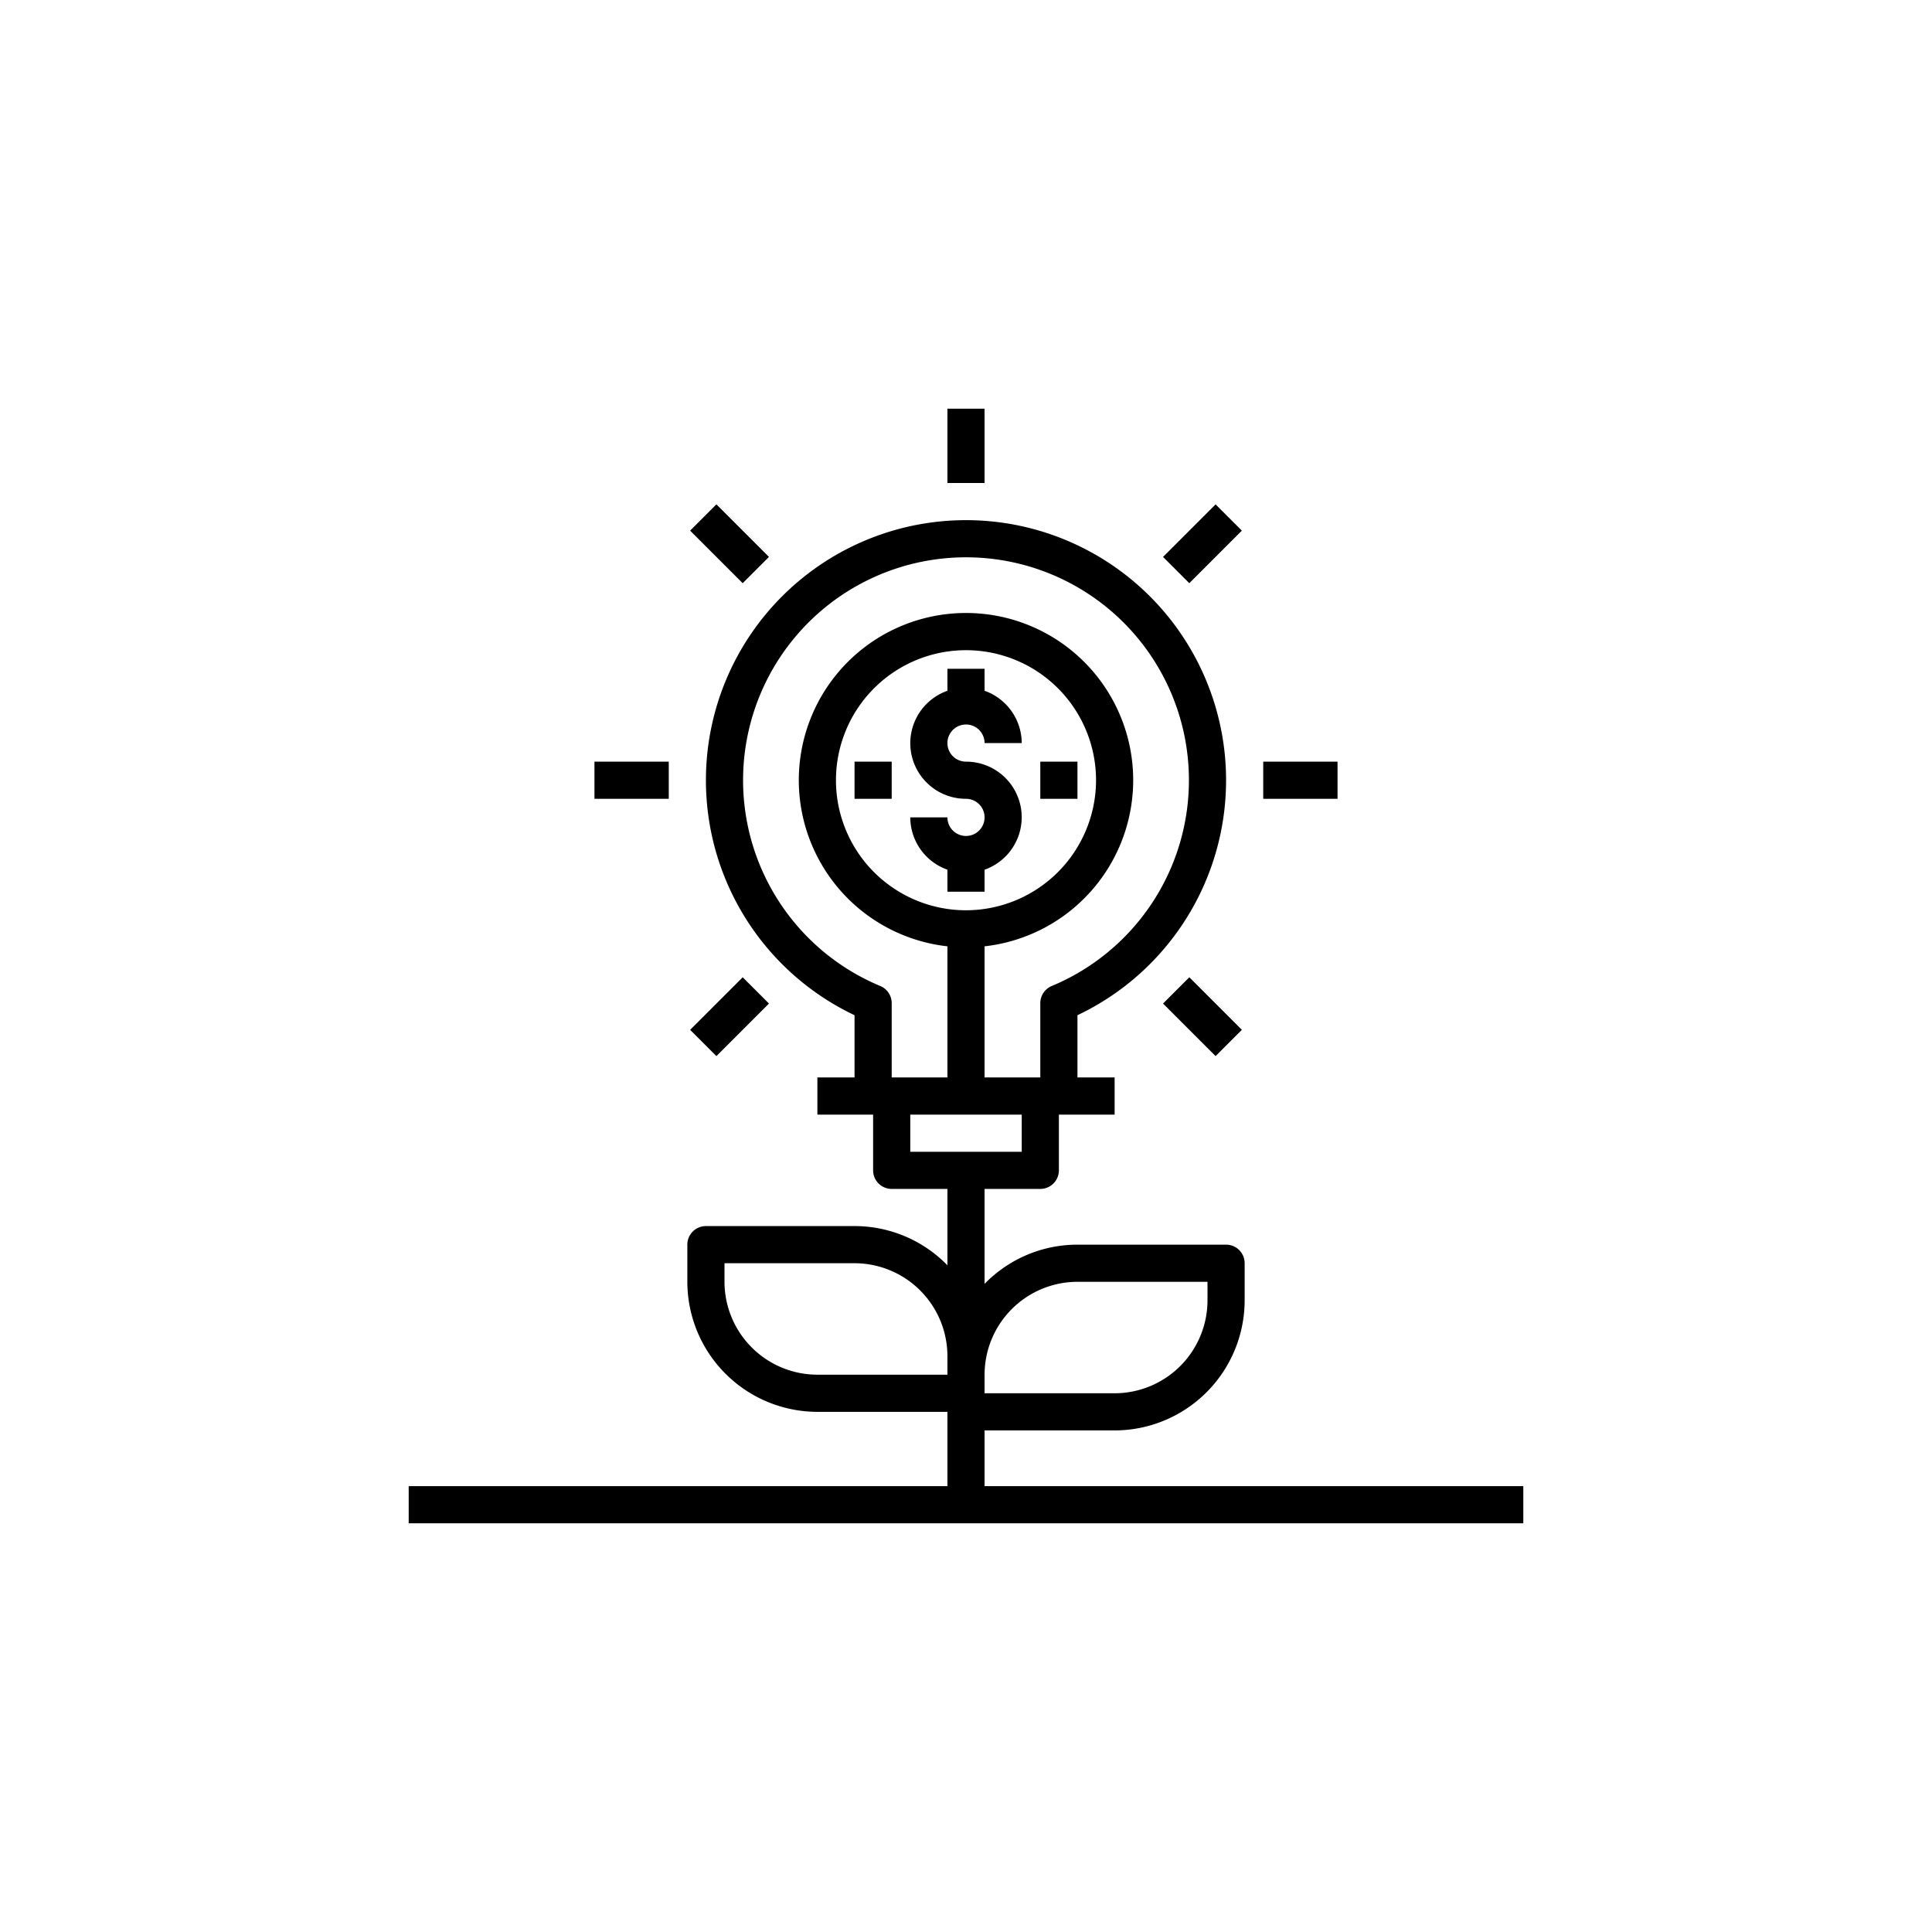 <svg xmlns="http://www.w3.org/2000/svg" viewBox="-20 -20 104 104" x="0px" y="0px" data-icon="true" fill="#000000"><title>Idea make Money</title><g data-name="Idea make Money"><path d="M32,19a1,1,0,0,1,1,1h2a3,3,0,0,0-2-2.816V16H31v1.184A2.993,2.993,0,0,0,32,23a1,1,0,1,1-1,1H29a3,3,0,0,0,2,2.816V28h2V26.816A2.993,2.993,0,0,0,32,21a1,1,0,0,1,0-2Z"></path><rect x="36" y="21" width="2" height="2"></rect><rect x="26" y="21" width="2" height="2"></rect><rect x="31" y="2" width="2" height="4"></rect><rect x="18.272" y="7.271" width="2" height="4.001" transform="translate(-0.912 16.343) rotate(-45)"></rect><rect x="12" y="21" width="4" height="2"></rect><rect x="17.271" y="33.728" width="4.001" height="2" transform="translate(-18.912 23.799) rotate(-45)"></rect><rect x="42.728" y="8.272" width="4.001" height="2" transform="translate(6.544 34.343) rotate(-45)"></rect><rect x="48" y="21" width="4" height="2"></rect><rect x="43.728" y="32.728" width="2" height="4.001" transform="translate(-11.456 41.799) rotate(-45)"></rect><path d="M33,60V57h7a7.009,7.009,0,0,0,7-7V48a1,1,0,0,0-1-1H38a6.973,6.973,0,0,0-5,2.111V44h3a1,1,0,0,0,1-1V40h3V38H38V34.649a14,14,0,1,0-12,0V38H24v2h3v3a1,1,0,0,0,1,1h3v4.111A6.973,6.973,0,0,0,26,46H18a1,1,0,0,0-1,1v2a7.009,7.009,0,0,0,7,7h7v4H2v2H62V60ZM27.385,33.077a12,12,0,1,1,9.23,0A1,1,0,0,0,36,34v4H33V30.941a9,9,0,1,0-2,0V38H28V34A1,1,0,0,0,27.385,33.077ZM32,29a7,7,0,1,1,7-7A7.009,7.009,0,0,1,32,29ZM29,40h6v2H29Zm9,9h7v1a5.006,5.006,0,0,1-5,5H33V54A5.006,5.006,0,0,1,38,49ZM24,54a5.006,5.006,0,0,1-5-5V48h7a5.006,5.006,0,0,1,5,5v1Z"></path></g></svg>